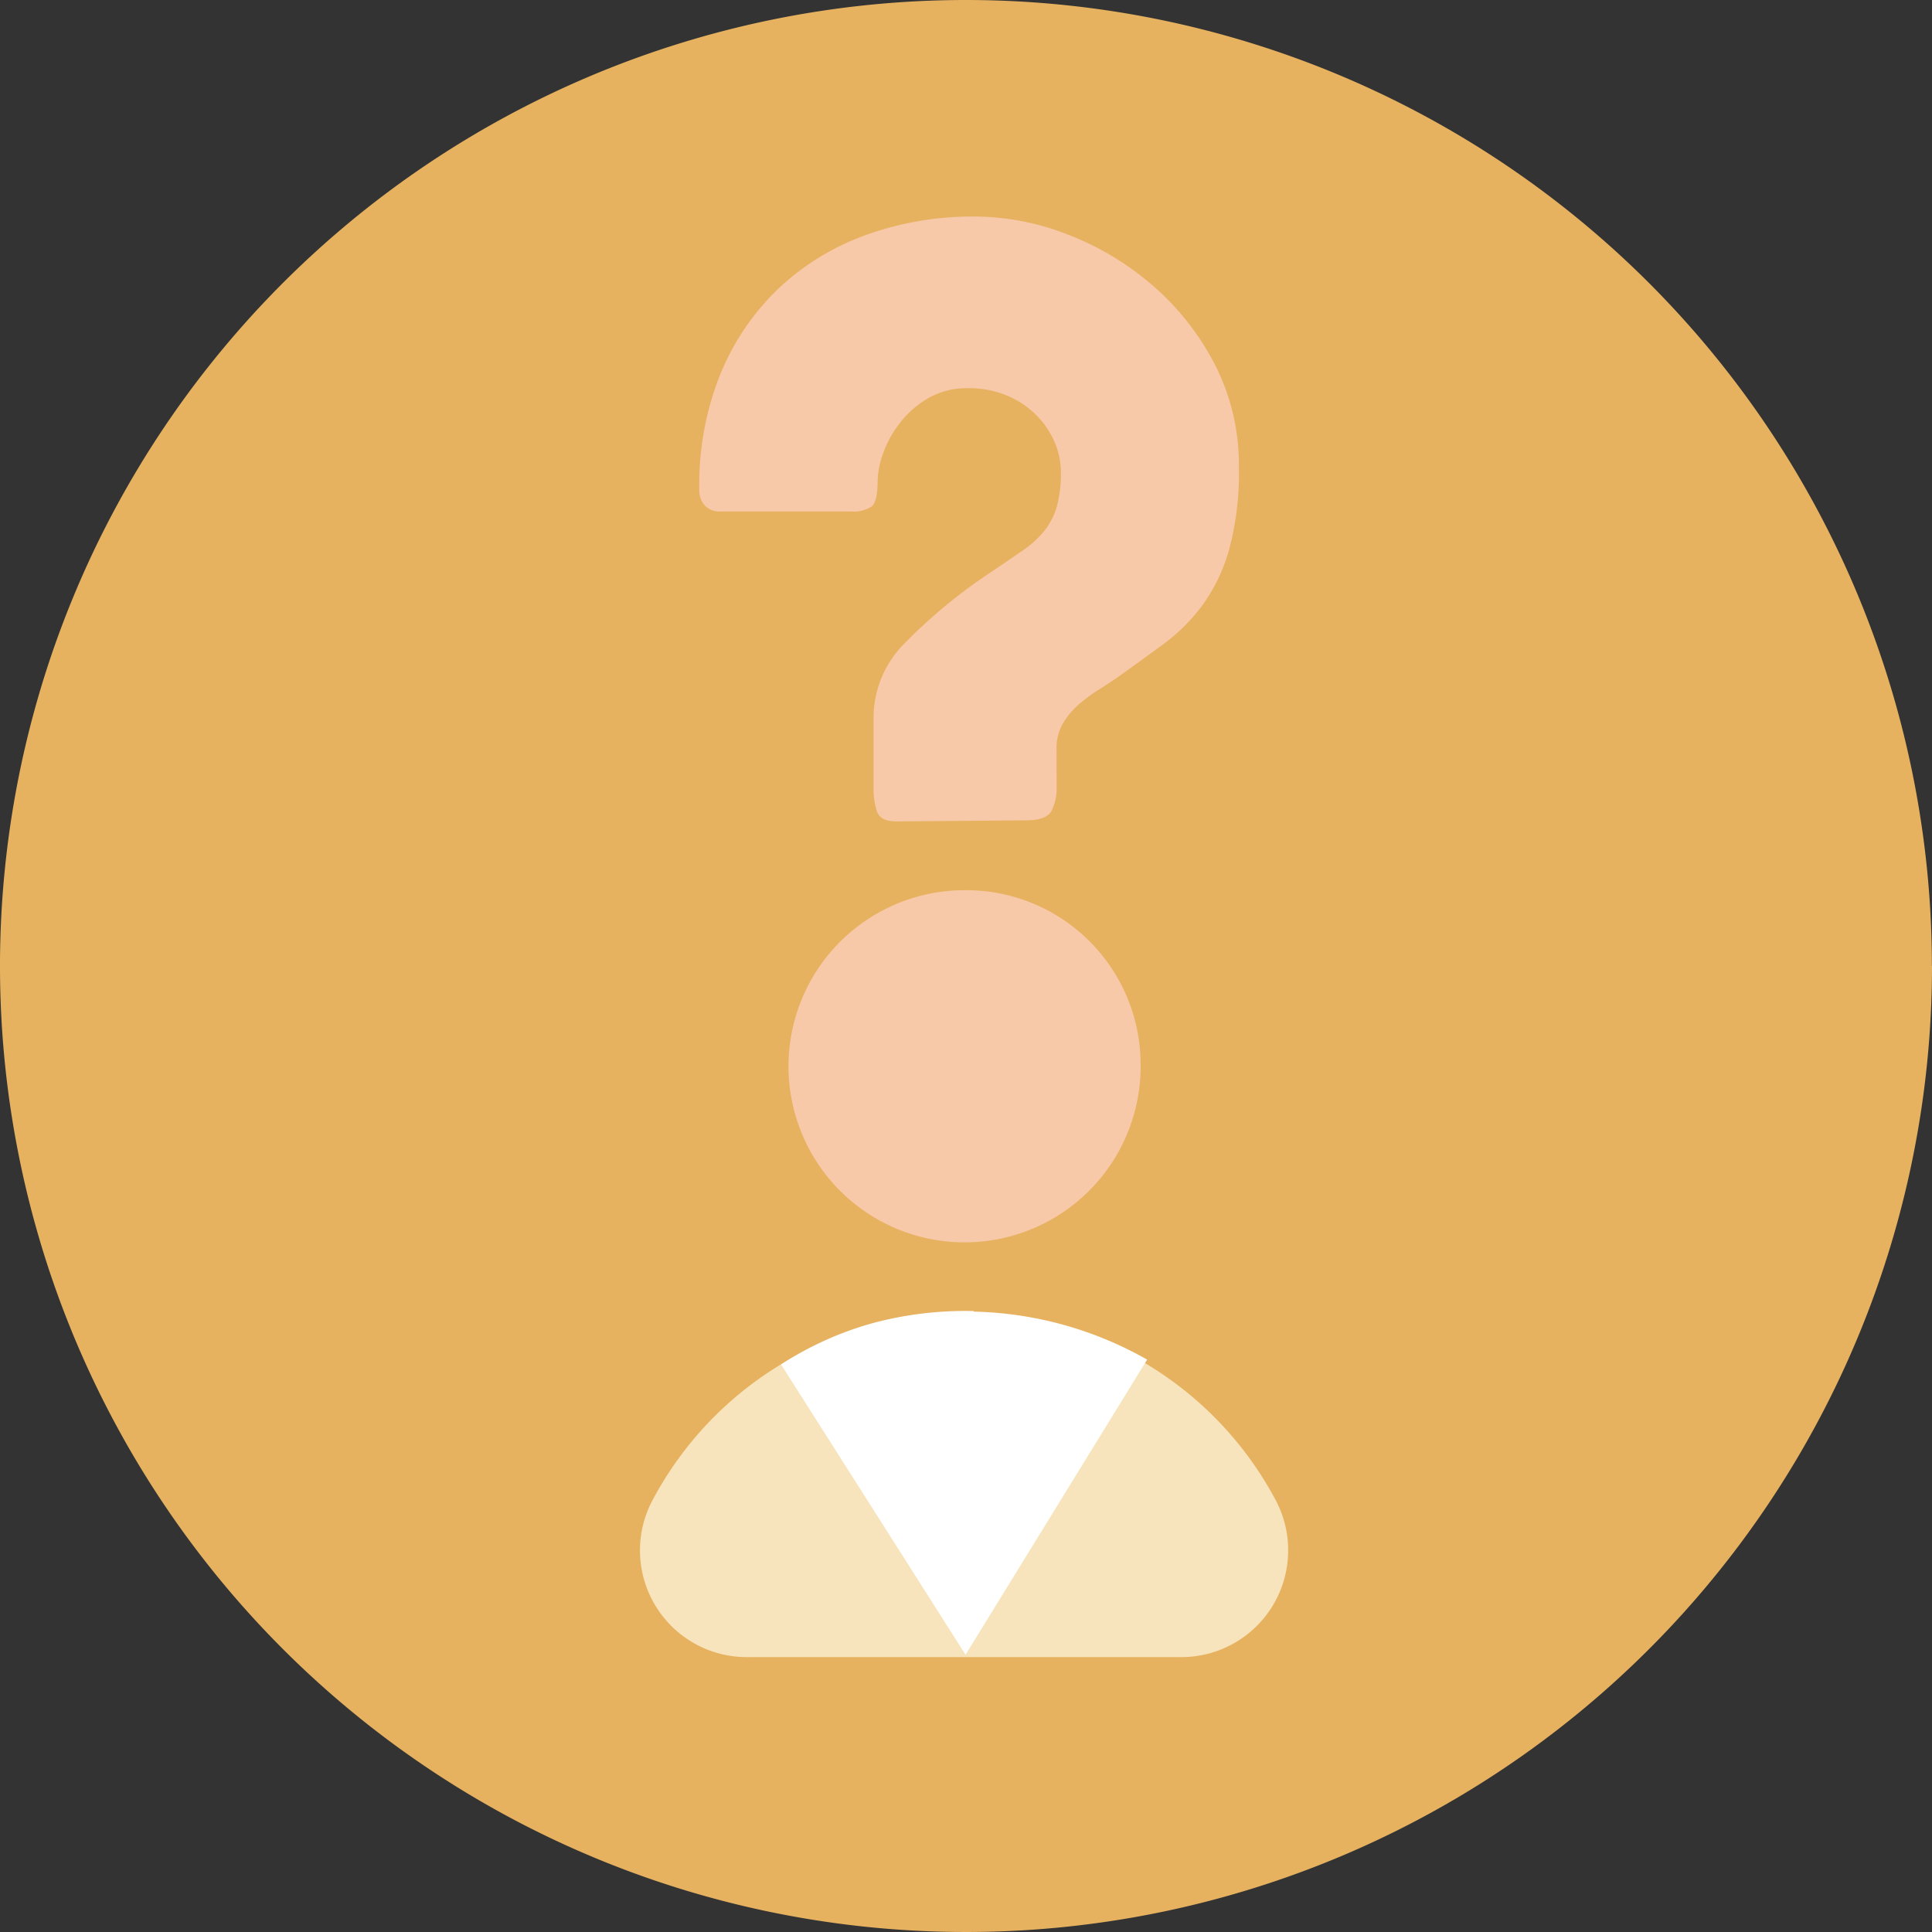 <svg xmlns="http://www.w3.org/2000/svg" xmlns:xlink="http://www.w3.org/1999/xlink" width="17.184" height="17.184" viewBox="0 0 17.184 17.184">
  <rect x="0" y="0" width="17.184" height="17.184" fill="#333333" stroke="none"/>
  <defs>
    <clipPath id="clip-path">
      <rect id="Rectangle_260" data-name="Rectangle 260" width="5.767" height="12.812" fill="none"/>
    </clipPath>
  </defs>
  <g id="Group_324" data-name="Group 324" transform="translate(-70.67 -1152.708)">
    <path id="Path_25" data-name="Path 25" d="M17.184,8.592A8.592,8.592,0,1,1,8.591,0a8.592,8.592,0,0,1,8.592,8.592" transform="translate(70.67 1152.708)" fill="#e7b260"/>
    <g id="Group_260" data-name="Group 260" transform="translate(76.362 1154.634)">
      <g id="Group_259" data-name="Group 259" transform="translate(0 0)" clip-path="url(#clip-path)">
        <path id="Path_646" data-name="Path 646" d="M2.884,30.846A3.121,3.121,0,0,0,.109,32.51.949.949,0,0,0,.951,33.9H4.816a.95.95,0,0,0,.842-1.389,3.122,3.122,0,0,0-2.775-1.664" transform="translate(0 -21.087)" fill="#f7e4bc"/>
        <path id="Path_647" data-name="Path 647" d="M7.3,20.473A1.566,1.566,0,1,1,5.73,18.938,1.551,1.551,0,0,1,7.3,20.473" transform="translate(-2.847 -12.946)" fill="#f7c9a9"/>
        <path id="Path_648" data-name="Path 648" d="M5.681,30.767a3.191,3.191,0,0,0-.87.1,2.933,2.933,0,0,0-.843.375l1.641,2.582,1.615-2.625a3.263,3.263,0,0,0-1.543-.427" transform="translate(-2.713 -21.032)" fill="#fff"/>
        <path id="Path_649" data-name="Path 649" d="M4.848,5.077a.445.445,0,0,1-.049.216c-.03.048-.1.074-.2.077l-1.175.01q-.144,0-.174-.089a.639.639,0,0,1-.03-.2v-.65a.938.938,0,0,1,.285-.654,4.676,4.676,0,0,1,.776-.635l.268-.183a.9.9,0,0,0,.188-.171.619.619,0,0,0,.112-.216,1.109,1.109,0,0,0,.037-.312.68.68,0,0,0-.054-.26.764.764,0,0,0-.161-.24.809.809,0,0,0-.26-.176.873.873,0,0,0-.352-.067.68.68,0,0,0-.359.092.88.88,0,0,0-.251.223.962.962,0,0,0-.146.27.757.757,0,0,0-.047.238q0,.183-.052.228a.29.29,0,0,1-.186.045H1.858a.176.176,0,0,1-.141-.055.2.2,0,0,1-.047-.139A2.629,2.629,0,0,1,1.858,1.4,2.207,2.207,0,0,1,2.376.639,2.231,2.231,0,0,1,3.153.164,2.786,2.786,0,0,1,4.119,0a2.291,2.291,0,0,1,.843.166,2.55,2.55,0,0,1,.756.461,2.352,2.352,0,0,1,.543.7,1.955,1.955,0,0,1,.208.9,2.616,2.616,0,0,1-.087.736,1.571,1.571,0,0,1-.235.491,1.637,1.637,0,0,1-.34.342q-.191.141-.4.29c-.056.04-.117.08-.183.121a1.4,1.4,0,0,0-.183.136.678.678,0,0,0-.139.169.438.438,0,0,0-.055.223ZM3.177,6.595a.216.216,0,0,1,.072-.183A.241.241,0,0,1,3.4,6.357H4.645a.216.216,0,0,1,.114.027.231.231,0,0,1,.07.062.221.221,0,0,1,.034.072.25.25,0,0,1,.01.062V7.69a.2.2,0,0,1-.027.112.234.234,0,0,1-.065.067.2.2,0,0,1-.074.032.32.32,0,0,1-.062.008H3.4a.211.211,0,0,1-.055-.01.3.3,0,0,1-.072-.032A.194.194,0,0,1,3.2,7.8a.207.207,0,0,1-.027-.109Z" transform="translate(-1.142 0)" fill="#f7c9a9"/>
      </g>
    </g>
  </g>
</svg>
